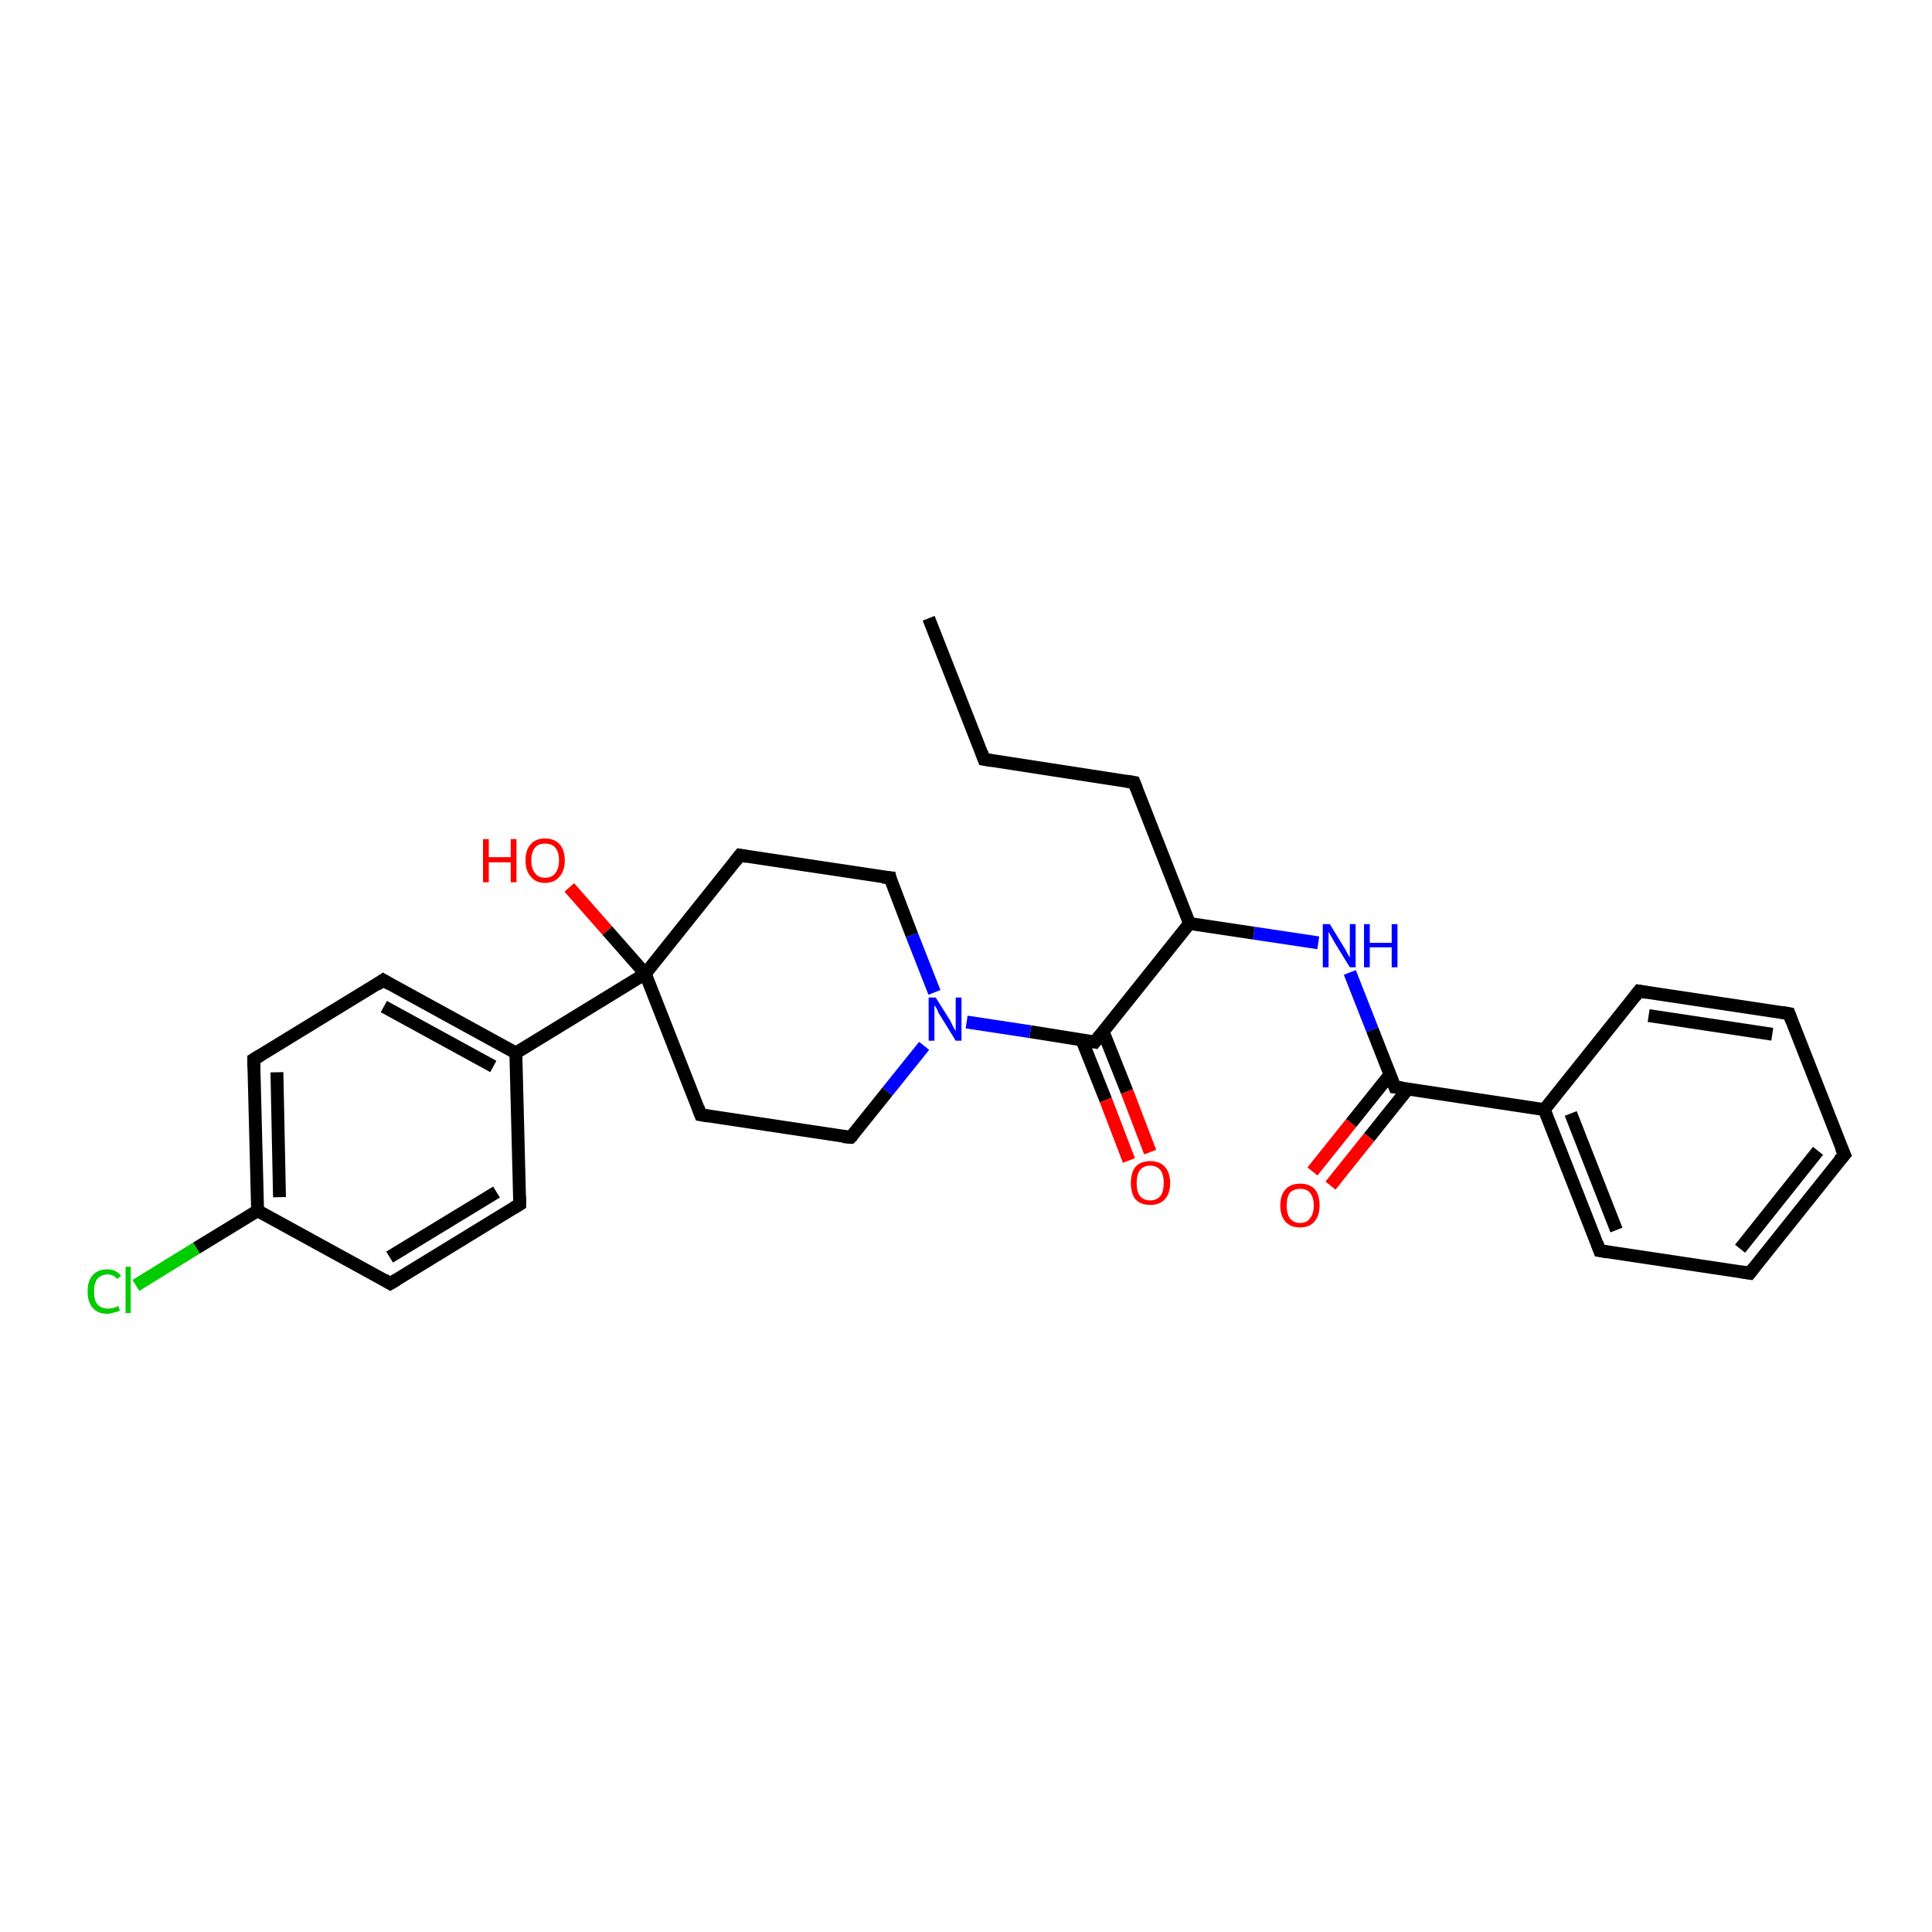 <?xml version='1.0' encoding='iso-8859-1'?>
<svg version='1.1' baseProfile='full'
              xmlns='http://www.w3.org/2000/svg'
                      xmlns:rdkit='http://www.rdkit.org/xml'
                      xmlns:xlink='http://www.w3.org/1999/xlink'
                  xml:space='preserve'
width='300px' height='300px' viewBox='0 0 300 300'>
<!-- END OF HEADER -->
<rect style='opacity:1.0;fill:#FFFFFF;stroke:none' width='300.0' height='300.0' x='0.0' y='0.0'> </rect>
<path class='bond-0 atom-0 atom-1' d='M 144.2,96.0 L 152.8,117.9' style='fill:none;fill-rule:evenodd;stroke:#000000;stroke-width:2.0px;stroke-linecap:butt;stroke-linejoin:miter;stroke-opacity:1' />
<path class='bond-1 atom-1 atom-2' d='M 152.8,117.9 L 176.1,121.5' style='fill:none;fill-rule:evenodd;stroke:#000000;stroke-width:2.0px;stroke-linecap:butt;stroke-linejoin:miter;stroke-opacity:1' />
<path class='bond-2 atom-2 atom-3' d='M 176.1,121.5 L 184.7,143.4' style='fill:none;fill-rule:evenodd;stroke:#000000;stroke-width:2.0px;stroke-linecap:butt;stroke-linejoin:miter;stroke-opacity:1' />
<path class='bond-3 atom-3 atom-4' d='M 184.7,143.4 L 194.7,144.9' style='fill:none;fill-rule:evenodd;stroke:#000000;stroke-width:2.0px;stroke-linecap:butt;stroke-linejoin:miter;stroke-opacity:1' />
<path class='bond-3 atom-3 atom-4' d='M 194.7,144.9 L 204.7,146.4' style='fill:none;fill-rule:evenodd;stroke:#0000FF;stroke-width:2.0px;stroke-linecap:butt;stroke-linejoin:miter;stroke-opacity:1' />
<path class='bond-4 atom-4 atom-5' d='M 209.6,151.0 L 213.1,159.9' style='fill:none;fill-rule:evenodd;stroke:#0000FF;stroke-width:2.0px;stroke-linecap:butt;stroke-linejoin:miter;stroke-opacity:1' />
<path class='bond-4 atom-4 atom-5' d='M 213.1,159.9 L 216.6,168.8' style='fill:none;fill-rule:evenodd;stroke:#000000;stroke-width:2.0px;stroke-linecap:butt;stroke-linejoin:miter;stroke-opacity:1' />
<path class='bond-5 atom-5 atom-6' d='M 215.8,166.9 L 209.8,174.4' style='fill:none;fill-rule:evenodd;stroke:#000000;stroke-width:2.0px;stroke-linecap:butt;stroke-linejoin:miter;stroke-opacity:1' />
<path class='bond-5 atom-5 atom-6' d='M 209.8,174.4 L 203.8,181.9' style='fill:none;fill-rule:evenodd;stroke:#FF0000;stroke-width:2.0px;stroke-linecap:butt;stroke-linejoin:miter;stroke-opacity:1' />
<path class='bond-5 atom-5 atom-6' d='M 218.6,169.1 L 212.6,176.6' style='fill:none;fill-rule:evenodd;stroke:#000000;stroke-width:2.0px;stroke-linecap:butt;stroke-linejoin:miter;stroke-opacity:1' />
<path class='bond-5 atom-5 atom-6' d='M 212.6,176.6 L 206.6,184.1' style='fill:none;fill-rule:evenodd;stroke:#FF0000;stroke-width:2.0px;stroke-linecap:butt;stroke-linejoin:miter;stroke-opacity:1' />
<path class='bond-6 atom-5 atom-7' d='M 216.6,168.8 L 239.8,172.3' style='fill:none;fill-rule:evenodd;stroke:#000000;stroke-width:2.0px;stroke-linecap:butt;stroke-linejoin:miter;stroke-opacity:1' />
<path class='bond-7 atom-7 atom-8' d='M 239.8,172.3 L 248.4,194.2' style='fill:none;fill-rule:evenodd;stroke:#000000;stroke-width:2.0px;stroke-linecap:butt;stroke-linejoin:miter;stroke-opacity:1' />
<path class='bond-7 atom-7 atom-8' d='M 243.9,172.9 L 251.0,191.0' style='fill:none;fill-rule:evenodd;stroke:#000000;stroke-width:2.0px;stroke-linecap:butt;stroke-linejoin:miter;stroke-opacity:1' />
<path class='bond-8 atom-8 atom-9' d='M 248.4,194.2 L 271.7,197.7' style='fill:none;fill-rule:evenodd;stroke:#000000;stroke-width:2.0px;stroke-linecap:butt;stroke-linejoin:miter;stroke-opacity:1' />
<path class='bond-9 atom-9 atom-10' d='M 271.7,197.7 L 286.4,179.3' style='fill:none;fill-rule:evenodd;stroke:#000000;stroke-width:2.0px;stroke-linecap:butt;stroke-linejoin:miter;stroke-opacity:1' />
<path class='bond-9 atom-9 atom-10' d='M 270.2,193.9 L 282.3,178.7' style='fill:none;fill-rule:evenodd;stroke:#000000;stroke-width:2.0px;stroke-linecap:butt;stroke-linejoin:miter;stroke-opacity:1' />
<path class='bond-10 atom-10 atom-11' d='M 286.4,179.3 L 277.8,157.4' style='fill:none;fill-rule:evenodd;stroke:#000000;stroke-width:2.0px;stroke-linecap:butt;stroke-linejoin:miter;stroke-opacity:1' />
<path class='bond-11 atom-11 atom-12' d='M 277.8,157.4 L 254.5,153.9' style='fill:none;fill-rule:evenodd;stroke:#000000;stroke-width:2.0px;stroke-linecap:butt;stroke-linejoin:miter;stroke-opacity:1' />
<path class='bond-11 atom-11 atom-12' d='M 275.2,160.6 L 256.0,157.7' style='fill:none;fill-rule:evenodd;stroke:#000000;stroke-width:2.0px;stroke-linecap:butt;stroke-linejoin:miter;stroke-opacity:1' />
<path class='bond-12 atom-3 atom-13' d='M 184.7,143.4 L 170.0,161.8' style='fill:none;fill-rule:evenodd;stroke:#000000;stroke-width:2.0px;stroke-linecap:butt;stroke-linejoin:miter;stroke-opacity:1' />
<path class='bond-13 atom-13 atom-14' d='M 168.0,161.5 L 171.7,170.8' style='fill:none;fill-rule:evenodd;stroke:#000000;stroke-width:2.0px;stroke-linecap:butt;stroke-linejoin:miter;stroke-opacity:1' />
<path class='bond-13 atom-13 atom-14' d='M 171.7,170.8 L 175.3,180.2' style='fill:none;fill-rule:evenodd;stroke:#FF0000;stroke-width:2.0px;stroke-linecap:butt;stroke-linejoin:miter;stroke-opacity:1' />
<path class='bond-13 atom-13 atom-14' d='M 171.3,160.2 L 175.0,169.5' style='fill:none;fill-rule:evenodd;stroke:#000000;stroke-width:2.0px;stroke-linecap:butt;stroke-linejoin:miter;stroke-opacity:1' />
<path class='bond-13 atom-13 atom-14' d='M 175.0,169.5 L 178.6,178.9' style='fill:none;fill-rule:evenodd;stroke:#FF0000;stroke-width:2.0px;stroke-linecap:butt;stroke-linejoin:miter;stroke-opacity:1' />
<path class='bond-14 atom-13 atom-15' d='M 170.0,161.8 L 160.0,160.2' style='fill:none;fill-rule:evenodd;stroke:#000000;stroke-width:2.0px;stroke-linecap:butt;stroke-linejoin:miter;stroke-opacity:1' />
<path class='bond-14 atom-13 atom-15' d='M 160.0,160.2 L 150.1,158.7' style='fill:none;fill-rule:evenodd;stroke:#0000FF;stroke-width:2.0px;stroke-linecap:butt;stroke-linejoin:miter;stroke-opacity:1' />
<path class='bond-15 atom-15 atom-16' d='M 145.1,154.1 L 141.6,145.2' style='fill:none;fill-rule:evenodd;stroke:#0000FF;stroke-width:2.0px;stroke-linecap:butt;stroke-linejoin:miter;stroke-opacity:1' />
<path class='bond-15 atom-15 atom-16' d='M 141.6,145.2 L 138.2,136.3' style='fill:none;fill-rule:evenodd;stroke:#000000;stroke-width:2.0px;stroke-linecap:butt;stroke-linejoin:miter;stroke-opacity:1' />
<path class='bond-16 atom-16 atom-17' d='M 138.2,136.3 L 114.9,132.8' style='fill:none;fill-rule:evenodd;stroke:#000000;stroke-width:2.0px;stroke-linecap:butt;stroke-linejoin:miter;stroke-opacity:1' />
<path class='bond-17 atom-17 atom-18' d='M 114.9,132.8 L 100.2,151.2' style='fill:none;fill-rule:evenodd;stroke:#000000;stroke-width:2.0px;stroke-linecap:butt;stroke-linejoin:miter;stroke-opacity:1' />
<path class='bond-18 atom-18 atom-19' d='M 100.2,151.2 L 94.3,144.5' style='fill:none;fill-rule:evenodd;stroke:#000000;stroke-width:2.0px;stroke-linecap:butt;stroke-linejoin:miter;stroke-opacity:1' />
<path class='bond-18 atom-18 atom-19' d='M 94.3,144.5 L 88.4,137.8' style='fill:none;fill-rule:evenodd;stroke:#FF0000;stroke-width:2.0px;stroke-linecap:butt;stroke-linejoin:miter;stroke-opacity:1' />
<path class='bond-19 atom-18 atom-20' d='M 100.2,151.2 L 108.8,173.1' style='fill:none;fill-rule:evenodd;stroke:#000000;stroke-width:2.0px;stroke-linecap:butt;stroke-linejoin:miter;stroke-opacity:1' />
<path class='bond-20 atom-20 atom-21' d='M 108.8,173.1 L 132.1,176.6' style='fill:none;fill-rule:evenodd;stroke:#000000;stroke-width:2.0px;stroke-linecap:butt;stroke-linejoin:miter;stroke-opacity:1' />
<path class='bond-21 atom-18 atom-22' d='M 100.2,151.2 L 80.1,163.5' style='fill:none;fill-rule:evenodd;stroke:#000000;stroke-width:2.0px;stroke-linecap:butt;stroke-linejoin:miter;stroke-opacity:1' />
<path class='bond-22 atom-22 atom-23' d='M 80.1,163.5 L 59.5,152.2' style='fill:none;fill-rule:evenodd;stroke:#000000;stroke-width:2.0px;stroke-linecap:butt;stroke-linejoin:miter;stroke-opacity:1' />
<path class='bond-22 atom-22 atom-23' d='M 76.6,165.6 L 59.6,156.3' style='fill:none;fill-rule:evenodd;stroke:#000000;stroke-width:2.0px;stroke-linecap:butt;stroke-linejoin:miter;stroke-opacity:1' />
<path class='bond-23 atom-23 atom-24' d='M 59.5,152.2 L 39.4,164.5' style='fill:none;fill-rule:evenodd;stroke:#000000;stroke-width:2.0px;stroke-linecap:butt;stroke-linejoin:miter;stroke-opacity:1' />
<path class='bond-24 atom-24 atom-25' d='M 39.4,164.5 L 40.0,188.0' style='fill:none;fill-rule:evenodd;stroke:#000000;stroke-width:2.0px;stroke-linecap:butt;stroke-linejoin:miter;stroke-opacity:1' />
<path class='bond-24 atom-24 atom-25' d='M 43.0,166.5 L 43.4,185.9' style='fill:none;fill-rule:evenodd;stroke:#000000;stroke-width:2.0px;stroke-linecap:butt;stroke-linejoin:miter;stroke-opacity:1' />
<path class='bond-25 atom-25 atom-26' d='M 40.0,188.0 L 30.5,193.8' style='fill:none;fill-rule:evenodd;stroke:#000000;stroke-width:2.0px;stroke-linecap:butt;stroke-linejoin:miter;stroke-opacity:1' />
<path class='bond-25 atom-25 atom-26' d='M 30.5,193.8 L 21.1,199.6' style='fill:none;fill-rule:evenodd;stroke:#00CC00;stroke-width:2.0px;stroke-linecap:butt;stroke-linejoin:miter;stroke-opacity:1' />
<path class='bond-26 atom-25 atom-27' d='M 40.0,188.0 L 60.6,199.3' style='fill:none;fill-rule:evenodd;stroke:#000000;stroke-width:2.0px;stroke-linecap:butt;stroke-linejoin:miter;stroke-opacity:1' />
<path class='bond-27 atom-27 atom-28' d='M 60.6,199.3 L 80.7,187.0' style='fill:none;fill-rule:evenodd;stroke:#000000;stroke-width:2.0px;stroke-linecap:butt;stroke-linejoin:miter;stroke-opacity:1' />
<path class='bond-27 atom-27 atom-28' d='M 60.5,195.2 L 77.1,185.1' style='fill:none;fill-rule:evenodd;stroke:#000000;stroke-width:2.0px;stroke-linecap:butt;stroke-linejoin:miter;stroke-opacity:1' />
<path class='bond-28 atom-12 atom-7' d='M 254.5,153.9 L 239.8,172.3' style='fill:none;fill-rule:evenodd;stroke:#000000;stroke-width:2.0px;stroke-linecap:butt;stroke-linejoin:miter;stroke-opacity:1' />
<path class='bond-29 atom-21 atom-15' d='M 132.1,176.6 L 137.8,169.5' style='fill:none;fill-rule:evenodd;stroke:#000000;stroke-width:2.0px;stroke-linecap:butt;stroke-linejoin:miter;stroke-opacity:1' />
<path class='bond-29 atom-21 atom-15' d='M 137.8,169.5 L 143.5,162.4' style='fill:none;fill-rule:evenodd;stroke:#0000FF;stroke-width:2.0px;stroke-linecap:butt;stroke-linejoin:miter;stroke-opacity:1' />
<path class='bond-30 atom-28 atom-22' d='M 80.7,187.0 L 80.1,163.5' style='fill:none;fill-rule:evenodd;stroke:#000000;stroke-width:2.0px;stroke-linecap:butt;stroke-linejoin:miter;stroke-opacity:1' />
<path d='M 152.4,116.8 L 152.8,117.9 L 154.0,118.1' style='fill:none;stroke:#000000;stroke-width:2.0px;stroke-linecap:butt;stroke-linejoin:miter;stroke-opacity:1;' />
<path d='M 174.9,121.3 L 176.1,121.5 L 176.5,122.5' style='fill:none;stroke:#000000;stroke-width:2.0px;stroke-linecap:butt;stroke-linejoin:miter;stroke-opacity:1;' />
<path d='M 216.4,168.3 L 216.6,168.8 L 217.7,168.9' style='fill:none;stroke:#000000;stroke-width:2.0px;stroke-linecap:butt;stroke-linejoin:miter;stroke-opacity:1;' />
<path d='M 248.0,193.1 L 248.4,194.2 L 249.6,194.4' style='fill:none;stroke:#000000;stroke-width:2.0px;stroke-linecap:butt;stroke-linejoin:miter;stroke-opacity:1;' />
<path d='M 270.5,197.5 L 271.7,197.7 L 272.4,196.8' style='fill:none;stroke:#000000;stroke-width:2.0px;stroke-linecap:butt;stroke-linejoin:miter;stroke-opacity:1;' />
<path d='M 285.6,180.2 L 286.4,179.3 L 285.9,178.2' style='fill:none;stroke:#000000;stroke-width:2.0px;stroke-linecap:butt;stroke-linejoin:miter;stroke-opacity:1;' />
<path d='M 278.2,158.5 L 277.8,157.4 L 276.6,157.2' style='fill:none;stroke:#000000;stroke-width:2.0px;stroke-linecap:butt;stroke-linejoin:miter;stroke-opacity:1;' />
<path d='M 255.7,154.1 L 254.5,153.9 L 253.8,154.8' style='fill:none;stroke:#000000;stroke-width:2.0px;stroke-linecap:butt;stroke-linejoin:miter;stroke-opacity:1;' />
<path d='M 170.8,160.8 L 170.0,161.8 L 169.5,161.7' style='fill:none;stroke:#000000;stroke-width:2.0px;stroke-linecap:butt;stroke-linejoin:miter;stroke-opacity:1;' />
<path d='M 138.3,136.8 L 138.2,136.3 L 137.0,136.2' style='fill:none;stroke:#000000;stroke-width:2.0px;stroke-linecap:butt;stroke-linejoin:miter;stroke-opacity:1;' />
<path d='M 116.0,133.0 L 114.9,132.8 L 114.1,133.8' style='fill:none;stroke:#000000;stroke-width:2.0px;stroke-linecap:butt;stroke-linejoin:miter;stroke-opacity:1;' />
<path d='M 108.4,172.0 L 108.8,173.1 L 110.0,173.3' style='fill:none;stroke:#000000;stroke-width:2.0px;stroke-linecap:butt;stroke-linejoin:miter;stroke-opacity:1;' />
<path d='M 130.9,176.5 L 132.1,176.6 L 132.4,176.3' style='fill:none;stroke:#000000;stroke-width:2.0px;stroke-linecap:butt;stroke-linejoin:miter;stroke-opacity:1;' />
<path d='M 60.5,152.8 L 59.5,152.2 L 58.5,152.9' style='fill:none;stroke:#000000;stroke-width:2.0px;stroke-linecap:butt;stroke-linejoin:miter;stroke-opacity:1;' />
<path d='M 40.4,163.9 L 39.4,164.5 L 39.4,165.7' style='fill:none;stroke:#000000;stroke-width:2.0px;stroke-linecap:butt;stroke-linejoin:miter;stroke-opacity:1;' />
<path d='M 59.6,198.7 L 60.6,199.3 L 61.6,198.7' style='fill:none;stroke:#000000;stroke-width:2.0px;stroke-linecap:butt;stroke-linejoin:miter;stroke-opacity:1;' />
<path d='M 79.7,187.6 L 80.7,187.0 L 80.7,185.8' style='fill:none;stroke:#000000;stroke-width:2.0px;stroke-linecap:butt;stroke-linejoin:miter;stroke-opacity:1;' />
<path class='atom-4' d='M 206.5 143.5
L 208.7 147.1
Q 208.9 147.4, 209.2 148.0
Q 209.6 148.7, 209.6 148.7
L 209.6 143.5
L 210.5 143.5
L 210.5 150.2
L 209.6 150.2
L 207.2 146.3
Q 207.0 145.9, 206.7 145.4
Q 206.4 144.9, 206.3 144.7
L 206.3 150.2
L 205.4 150.2
L 205.4 143.5
L 206.5 143.5
' fill='#0000FF'/>
<path class='atom-4' d='M 211.8 143.5
L 212.7 143.5
L 212.7 146.4
L 216.1 146.4
L 216.1 143.5
L 217.0 143.5
L 217.0 150.2
L 216.1 150.2
L 216.1 147.1
L 212.7 147.1
L 212.7 150.2
L 211.8 150.2
L 211.8 143.5
' fill='#0000FF'/>
<path class='atom-6' d='M 198.8 187.2
Q 198.8 185.6, 199.6 184.7
Q 200.4 183.8, 201.9 183.8
Q 203.4 183.8, 204.2 184.7
Q 204.9 185.6, 204.9 187.2
Q 204.9 188.8, 204.1 189.7
Q 203.3 190.6, 201.9 190.6
Q 200.4 190.6, 199.6 189.7
Q 198.8 188.8, 198.8 187.2
M 201.9 189.9
Q 202.9 189.9, 203.4 189.2
Q 204.0 188.5, 204.0 187.2
Q 204.0 185.9, 203.4 185.2
Q 202.9 184.6, 201.9 184.6
Q 200.9 184.6, 200.3 185.2
Q 199.8 185.9, 199.8 187.2
Q 199.8 188.5, 200.3 189.2
Q 200.9 189.9, 201.9 189.9
' fill='#FF0000'/>
<path class='atom-14' d='M 175.6 183.7
Q 175.6 182.1, 176.3 181.2
Q 177.1 180.3, 178.6 180.3
Q 180.1 180.3, 180.9 181.2
Q 181.7 182.1, 181.7 183.7
Q 181.7 185.3, 180.9 186.2
Q 180.1 187.1, 178.6 187.1
Q 177.1 187.1, 176.3 186.2
Q 175.6 185.3, 175.6 183.7
M 178.6 186.4
Q 179.6 186.4, 180.2 185.7
Q 180.7 185.0, 180.7 183.7
Q 180.7 182.4, 180.2 181.7
Q 179.6 181.0, 178.6 181.0
Q 177.6 181.0, 177.0 181.7
Q 176.5 182.4, 176.5 183.7
Q 176.5 185.0, 177.0 185.7
Q 177.6 186.4, 178.6 186.4
' fill='#FF0000'/>
<path class='atom-15' d='M 145.3 154.9
L 147.5 158.4
Q 147.7 158.8, 148.0 159.4
Q 148.4 160.1, 148.4 160.1
L 148.4 154.9
L 149.3 154.9
L 149.3 161.6
L 148.4 161.6
L 146.0 157.7
Q 145.7 157.3, 145.5 156.7
Q 145.2 156.2, 145.1 156.1
L 145.1 161.6
L 144.2 161.6
L 144.2 154.9
L 145.3 154.9
' fill='#0000FF'/>
<path class='atom-19' d='M 75.0 130.3
L 75.9 130.3
L 75.9 133.1
L 79.3 133.1
L 79.3 130.3
L 80.2 130.3
L 80.2 137.0
L 79.3 137.0
L 79.3 133.9
L 75.9 133.9
L 75.9 137.0
L 75.0 137.0
L 75.0 130.3
' fill='#FF0000'/>
<path class='atom-19' d='M 81.6 133.6
Q 81.6 132.0, 82.4 131.1
Q 83.2 130.2, 84.6 130.2
Q 86.1 130.2, 86.9 131.1
Q 87.7 132.0, 87.7 133.6
Q 87.7 135.2, 86.9 136.1
Q 86.1 137.1, 84.6 137.1
Q 83.2 137.1, 82.4 136.1
Q 81.6 135.2, 81.6 133.6
M 84.6 136.3
Q 85.7 136.3, 86.2 135.6
Q 86.8 134.9, 86.8 133.6
Q 86.8 132.3, 86.2 131.6
Q 85.7 131.0, 84.6 131.0
Q 83.6 131.0, 83.1 131.6
Q 82.5 132.3, 82.5 133.6
Q 82.5 134.9, 83.1 135.6
Q 83.6 136.3, 84.6 136.3
' fill='#FF0000'/>
<path class='atom-26' d='M 13.6 200.5
Q 13.6 198.9, 14.4 198.0
Q 15.2 197.1, 16.7 197.1
Q 18.0 197.1, 18.8 198.1
L 18.2 198.6
Q 17.6 197.9, 16.7 197.9
Q 15.7 197.9, 15.1 198.6
Q 14.6 199.3, 14.6 200.5
Q 14.6 201.9, 15.1 202.5
Q 15.7 203.2, 16.8 203.2
Q 17.5 203.2, 18.4 202.8
L 18.6 203.5
Q 18.3 203.7, 17.7 203.8
Q 17.2 204.0, 16.6 204.0
Q 15.2 204.0, 14.4 203.1
Q 13.6 202.2, 13.6 200.5
' fill='#00CC00'/>
<path class='atom-26' d='M 19.5 196.7
L 20.3 196.7
L 20.3 203.9
L 19.5 203.9
L 19.5 196.7
' fill='#00CC00'/>
</svg>
